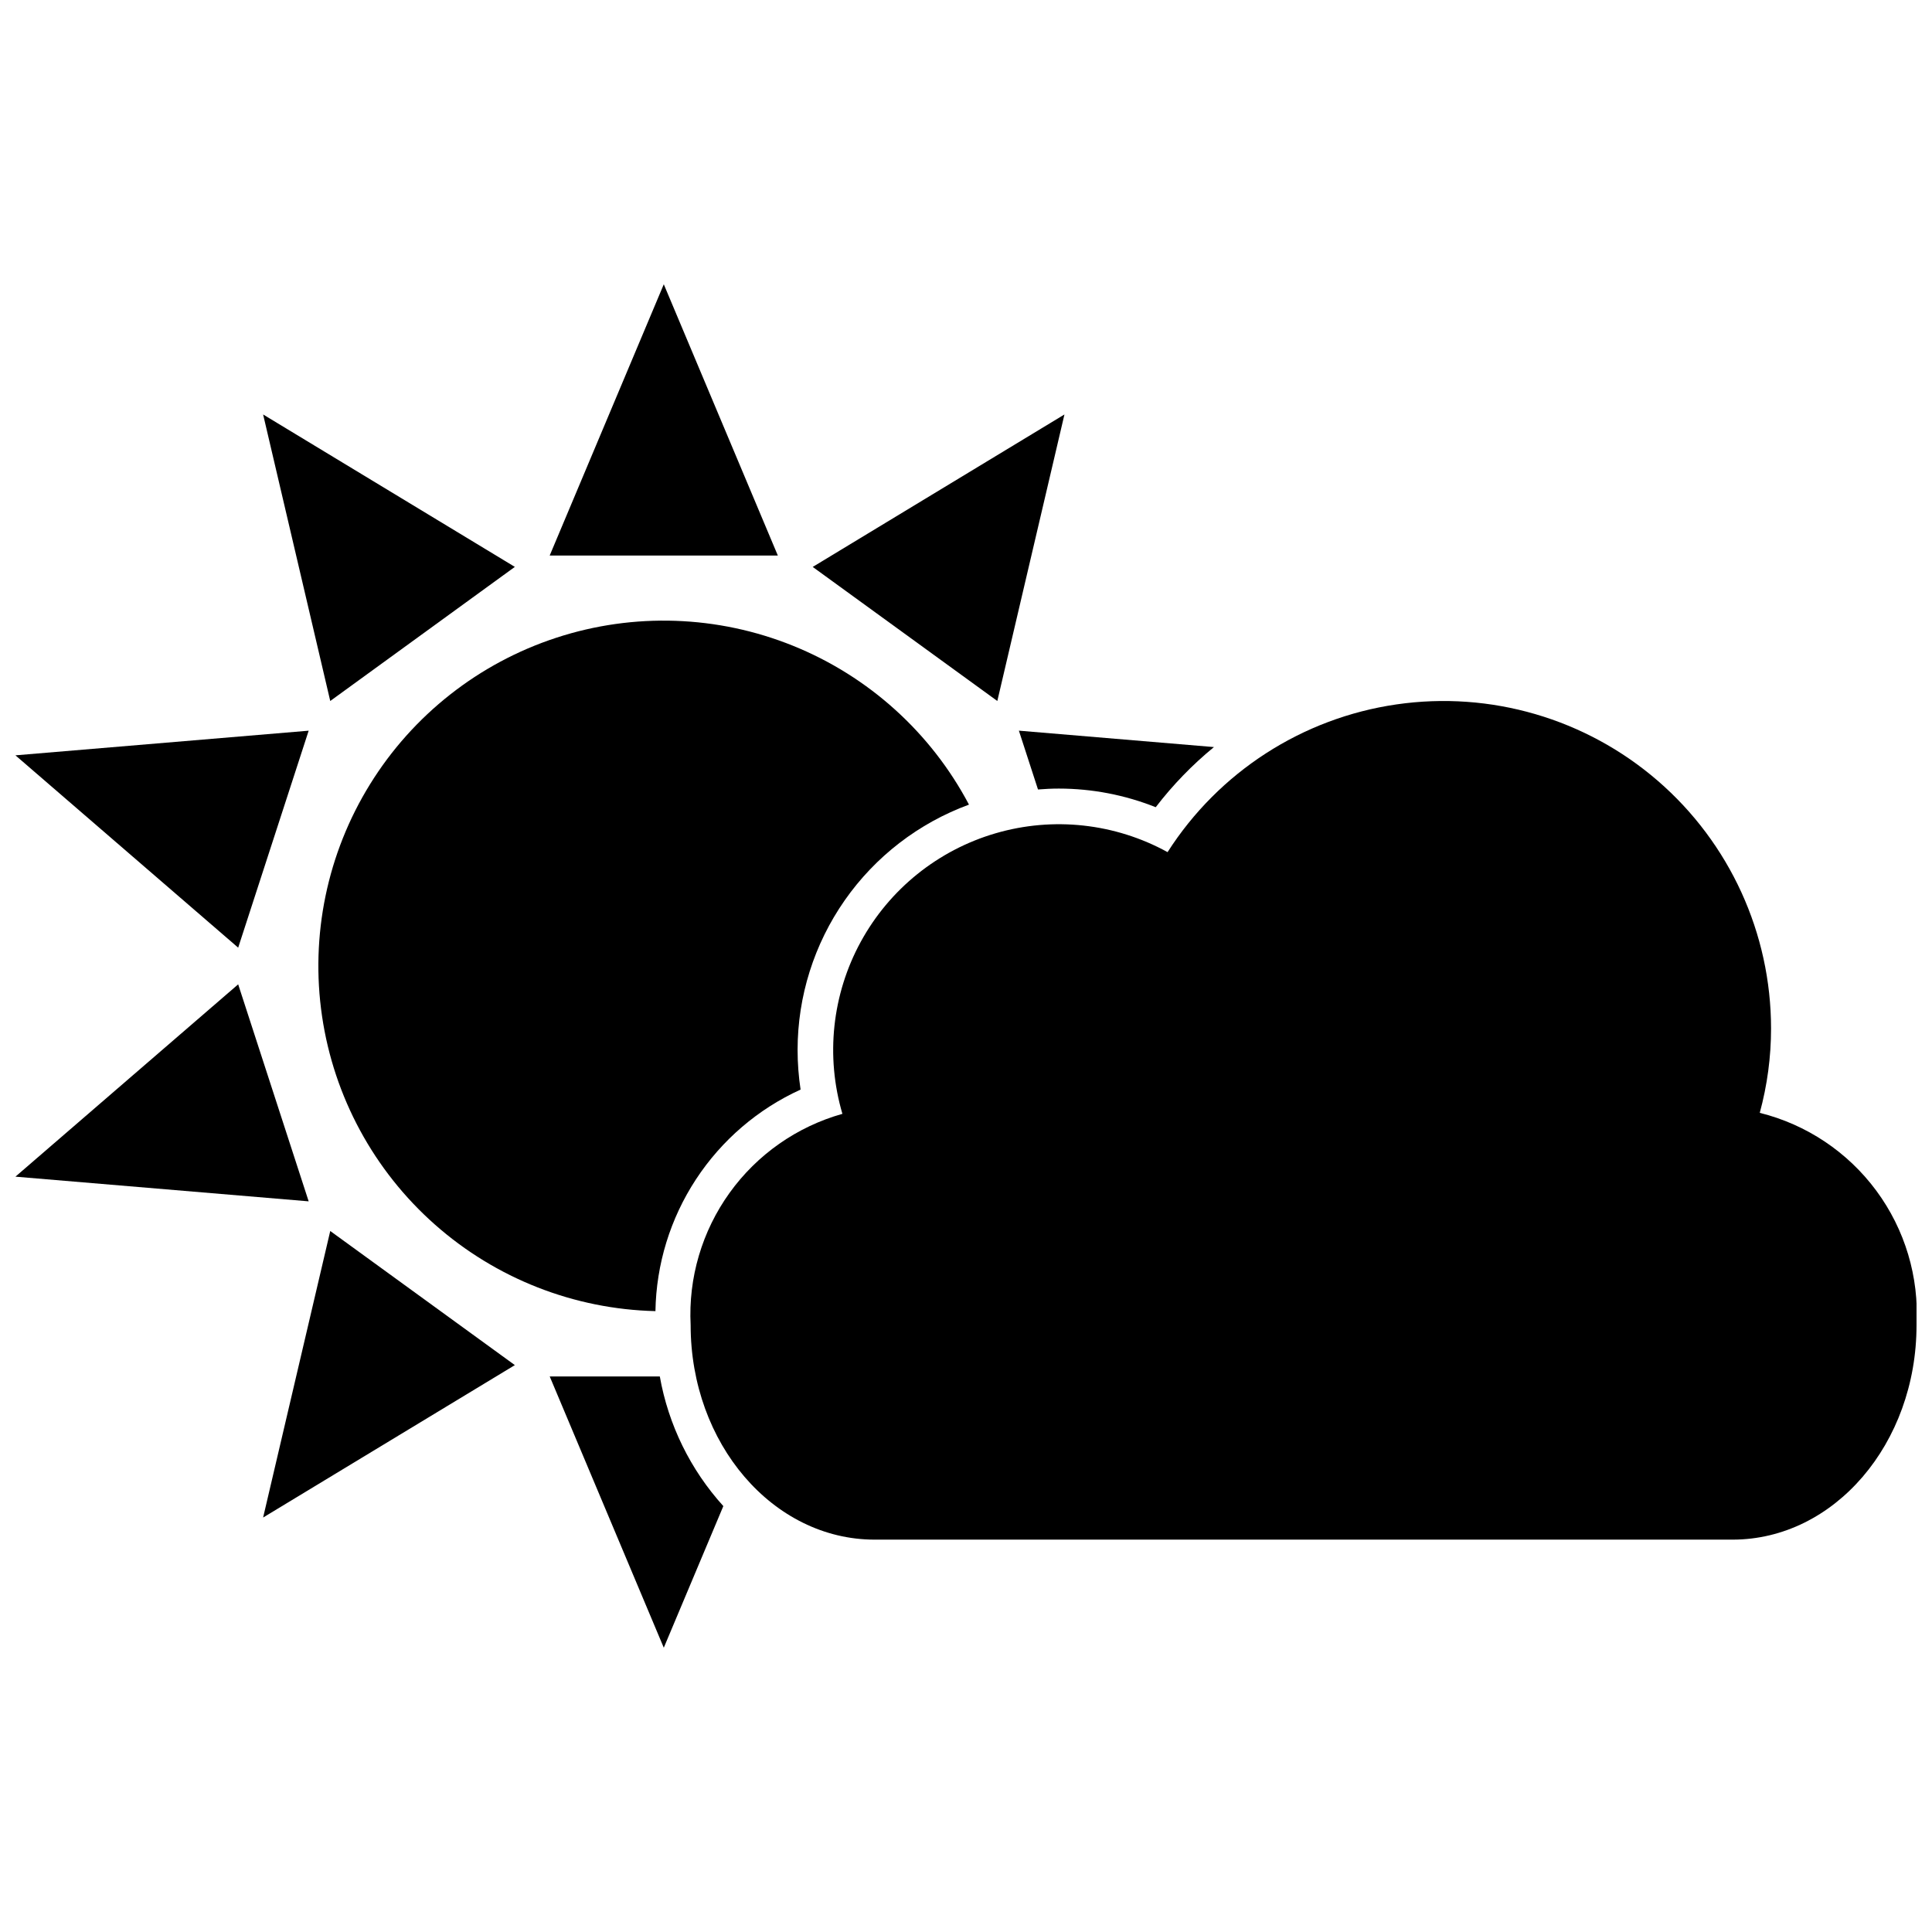<?xml version="1.0" encoding="UTF-8"?>
<!-- Uploaded to: SVG Find, www.svgrepo.com, Generator: SVG Find Mixer Tools -->
<svg width="800px" height="800px" version="1.1" viewBox="144 144 512 512" xmlns="http://www.w3.org/2000/svg">
 <defs>
  <clipPath id="c">
   <path d="m148.09 404h77.906v59h-77.906z"/>
  </clipPath>
  <clipPath id="b">
   <path d="m148.09 337h77.906v59h-77.906z"/>
  </clipPath>
  <clipPath id="a">
   <path d="m326 329h325.9v224h-325.9z"/>
  </clipPath>
 </defs>
 <path d="m213.73 546.16 66.711-40.391-48.922-35.539z"/>
 <path d="m426.09 253.84-66.711 40.402 48.922 35.527z"/>
 <g clip-path="url(#c)">
  <path d="m207.12 404.86-59.031 50.969 77.711 6.539z"/>
 </g>
 <g clip-path="url(#b)">
  <path d="m225.8 337.64-77.711 6.531 59.031 50.969z"/>
 </g>
 <path d="m280.44 294.23-66.711-40.391 17.789 75.93z"/>
 <path d="m319.91 219.34-30.238 71.887h60.465z"/>
 <path d="m355.37 422.19c0 3.539 0.266 7.066 0.793 10.562-11.305 5.148-20.918 13.398-27.727 23.789s-10.531 22.5-10.738 34.922c-21.578-0.516-42.281-8.641-58.449-22.945-16.168-14.301-26.758-33.855-29.902-55.211-3.144-21.355 1.363-43.137 12.727-61.492 11.359-18.352 28.844-32.098 49.359-38.809 20.516-6.711 42.746-5.949 62.754 2.141 20.012 8.094 36.52 23 46.602 42.086-13.305 4.883-24.797 13.727-32.918 25.344-8.121 11.613-12.484 25.441-12.5 39.613z"/>
 <path d="m419.08 353.22c1.82-0.145 3.656-0.238 5.512-0.238h-0.004c8.801 0.004 17.516 1.68 25.688 4.938 4.516-5.887 9.691-11.234 15.43-15.938l-51.691-4.348z"/>
 <path d="m289.68 508.77 30.23 71.891 15.781-37.527h0.004c-8.734-9.641-14.57-21.551-16.84-34.363z"/>
 <g clip-path="url(#a)">
  <path d="m651.9 495.16c0 31.422-21.828 56.859-48.762 56.859h-227.35c-26.934 0-48.762-25.438-48.762-56.859-0.633-12.508 3.004-24.859 10.312-35.031s17.855-17.559 29.91-20.949c-4.5-15.242-2.75-31.648 4.863-45.598 7.617-13.949 20.469-24.293 35.723-28.75 15.254-4.461 31.656-2.664 45.582 4.992 13.574-21.234 35.703-35.52 60.637-39.145 24.938-3.629 50.219 3.758 69.277 20.242 19.059 16.484 30.012 40.438 30.016 65.637 0 7.555-1.008 15.07-2.992 22.359 12.387 3.078 23.309 10.379 30.895 20.645 7.582 10.266 11.348 22.855 10.648 35.598z"/>
 </g>
</svg>